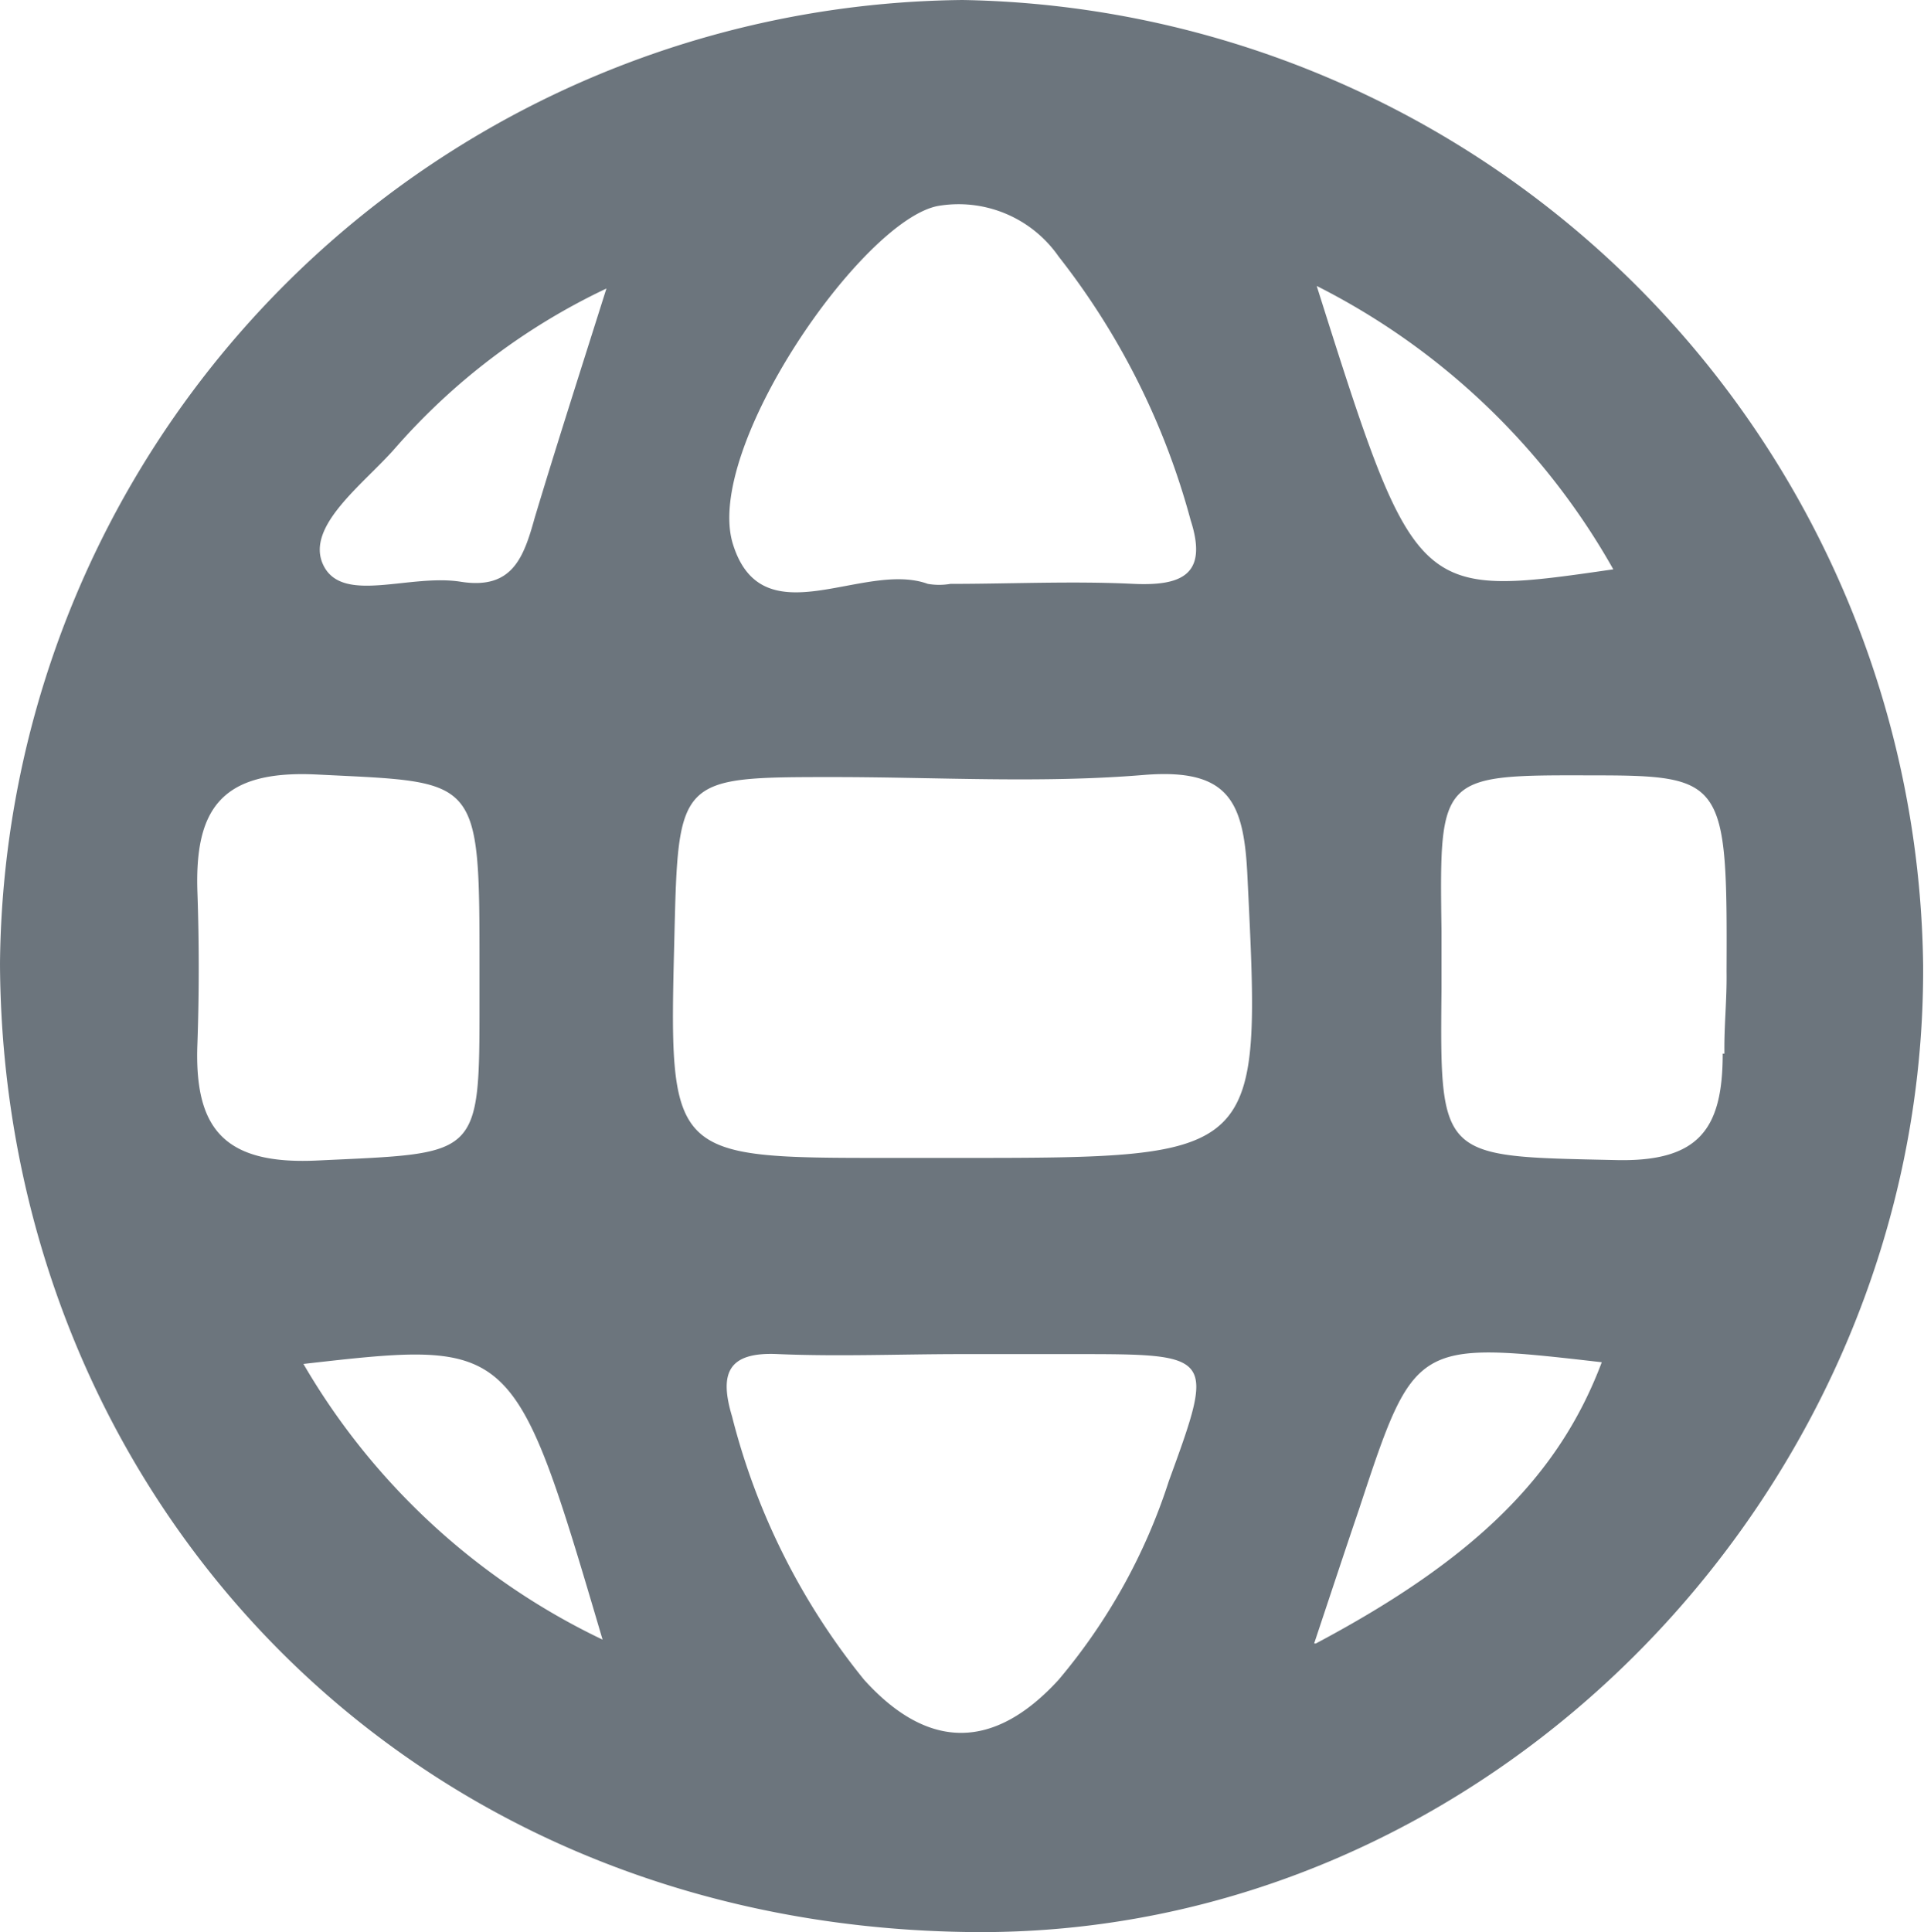 <svg xmlns="http://www.w3.org/2000/svg" viewBox="0 0 45.02 45.2"><defs><style>.cls-1{fill:#6c757d;}</style></defs><title>website</title><g id="Layer_2" data-name="Layer 2"><g id="Layer_1-2" data-name="Layer 1"><path class="cls-1" d="M22.52,0A22.75,22.75,0,0,0,0,22.54C.05,34.73,9.21,45,22.61,45.2,34.87,45.4,45.06,34.82,45,22.59A22.87,22.87,0,0,0,22.52,0ZM37.75,13.32c-4.63.67-4.63.67-6.94-6.63A16.49,16.49,0,0,1,37.75,13.32ZM21.94,4.82A2.85,2.85,0,0,1,24.77,6a17.24,17.24,0,0,1,3.09,6.17c.41,1.27-.2,1.54-1.33,1.49-1.43-.07-2.86,0-4.29,0a1.56,1.56,0,0,1-.53,0c-1.51-.55-3.87,1.29-4.56-.93S20.16,5.17,21.94,4.82ZM4.62,24.4q.06-1.75,0-3.51c-.07-1.95.54-2.88,2.79-2.77,3.8.19,3.81,0,3.81,4.5v.81c0,3.69,0,3.54-3.78,3.72C5.22,27.26,4.54,26.39,4.62,24.4ZM7.1,31.91c4.93-.56,4.93-.56,7,6.45A16.14,16.14,0,0,1,7.1,31.91Zm5.41-19.79c-.26.94-.53,1.68-1.73,1.49s-2.76.53-3.21-.38.95-1.91,1.68-2.75a15.19,15.19,0,0,1,4.94-3.73C13.51,8.9,13,10.49,12.51,12.12ZM27.35,34.65a13.72,13.72,0,0,1-2.58,4.65c-1.51,1.65-3.05,1.66-4.55,0a16,16,0,0,1-3.09-6.16c-.3-1-.11-1.52,1.08-1.46,1.42.06,2.85,0,4.28,0h2.68C28.42,31.68,28.43,31.69,27.35,34.65Zm-5-7.56H20.78c-5.13,0-5.13,0-5-5.16.09-3.75.09-3.75,3.73-3.75,2.42,0,4.85.15,7.26-.05,2-.16,2.34.63,2.42,2.39C29.51,27.09,29.57,27.09,22.39,27.09Zm8.4,11.36c.44-1.32.74-2.23,1.05-3.14,1.3-3.94,1.3-3.94,5.68-3.44C36.49,34.5,34.54,36.46,30.79,38.45Zm9.56-13.8c0,1.75-.54,2.54-2.51,2.49-4.1-.09-4.11,0-4.07-4q0-.67,0-1.35c-.05-3.66-.06-3.66,3.52-3.65,3.11,0,3.17.11,3.15,4.59C40.41,23.4,40.34,24,40.35,24.65Z"/></g></g></svg>